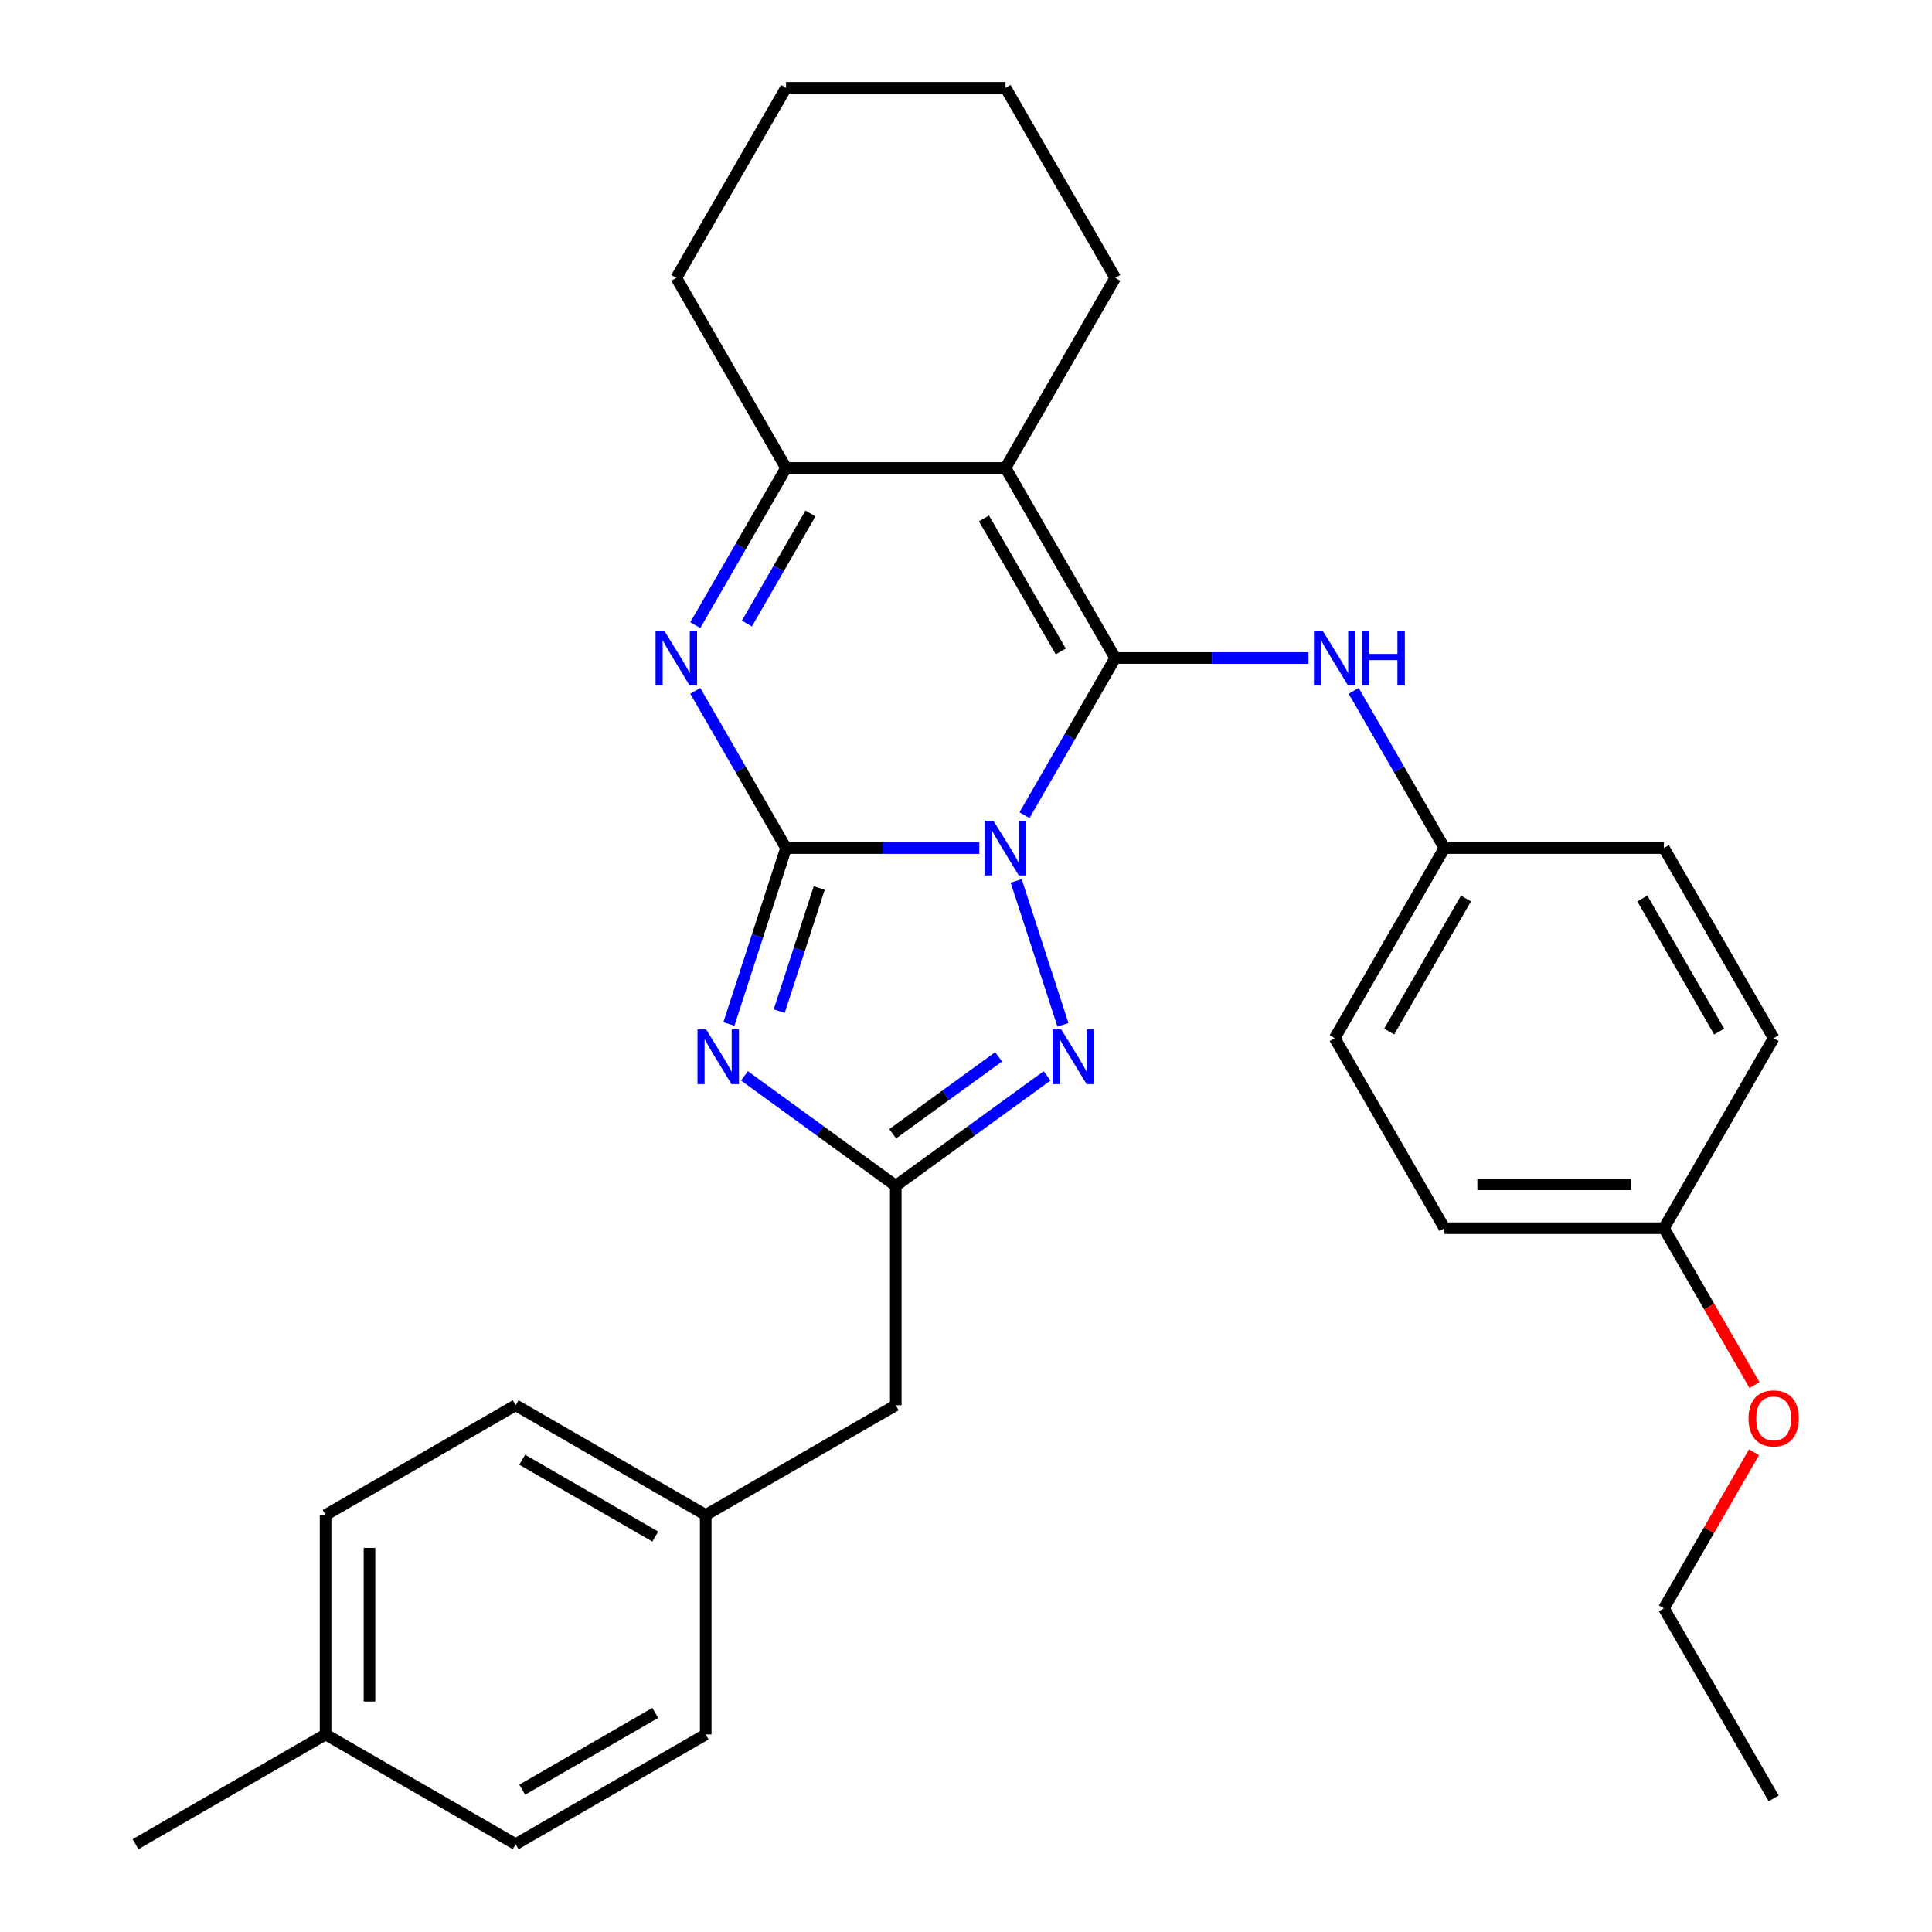 <?xml version='1.0' encoding='iso-8859-1'?>
<svg version='1.1' baseProfile='full'
              xmlns='http://www.w3.org/2000/svg'
                      xmlns:rdkit='http://www.rdkit.org/xml'
                      xmlns:xlink='http://www.w3.org/1999/xlink'
                  xml:space='preserve'
width='1000px' height='1000px' viewBox='0 0 1000 1000'>
<!-- END OF HEADER -->
<rect style='opacity:1.0;fill:#FFFFFF;stroke:none' width='1000' height='1000' x='0' y='0'> </rect>
<path class='bond-0' d='M 506.871,438.958 L 456.863,438.958' style='fill:none;fill-rule:evenodd;stroke:#0000FF;stroke-width:6px;stroke-linecap:butt;stroke-linejoin:miter;stroke-opacity:1' />
<path class='bond-0' d='M 456.863,438.958 L 406.856,438.958' style='fill:none;fill-rule:evenodd;stroke:#000000;stroke-width:6px;stroke-linecap:butt;stroke-linejoin:miter;stroke-opacity:1' />
<path class='bond-1' d='M 530.265,421.958 L 553.757,381.27' style='fill:none;fill-rule:evenodd;stroke:#0000FF;stroke-width:6px;stroke-linecap:butt;stroke-linejoin:miter;stroke-opacity:1' />
<path class='bond-1' d='M 553.757,381.27 L 577.248,340.582' style='fill:none;fill-rule:evenodd;stroke:#000000;stroke-width:6px;stroke-linecap:butt;stroke-linejoin:miter;stroke-opacity:1' />
<path class='bond-5' d='M 525.974,455.958 L 550.175,530.44' style='fill:none;fill-rule:evenodd;stroke:#0000FF;stroke-width:6px;stroke-linecap:butt;stroke-linejoin:miter;stroke-opacity:1' />
<path class='bond-2' d='M 406.856,438.958 L 392.067,484.475' style='fill:none;fill-rule:evenodd;stroke:#000000;stroke-width:6px;stroke-linecap:butt;stroke-linejoin:miter;stroke-opacity:1' />
<path class='bond-2' d='M 392.067,484.475 L 377.277,529.993' style='fill:none;fill-rule:evenodd;stroke:#0000FF;stroke-width:6px;stroke-linecap:butt;stroke-linejoin:miter;stroke-opacity:1' />
<path class='bond-2' d='M 424.026,459.633 L 413.673,491.496' style='fill:none;fill-rule:evenodd;stroke:#000000;stroke-width:6px;stroke-linecap:butt;stroke-linejoin:miter;stroke-opacity:1' />
<path class='bond-2' d='M 413.673,491.496 L 403.321,523.358' style='fill:none;fill-rule:evenodd;stroke:#0000FF;stroke-width:6px;stroke-linecap:butt;stroke-linejoin:miter;stroke-opacity:1' />
<path class='bond-4' d='M 406.856,438.958 L 383.365,398.27' style='fill:none;fill-rule:evenodd;stroke:#000000;stroke-width:6px;stroke-linecap:butt;stroke-linejoin:miter;stroke-opacity:1' />
<path class='bond-4' d='M 383.365,398.27 L 359.874,357.582' style='fill:none;fill-rule:evenodd;stroke:#0000FF;stroke-width:6px;stroke-linecap:butt;stroke-linejoin:miter;stroke-opacity:1' />
<path class='bond-3' d='M 577.248,340.582 L 520.451,242.206' style='fill:none;fill-rule:evenodd;stroke:#000000;stroke-width:6px;stroke-linecap:butt;stroke-linejoin:miter;stroke-opacity:1' />
<path class='bond-3' d='M 549.053,337.185 L 509.295,268.322' style='fill:none;fill-rule:evenodd;stroke:#000000;stroke-width:6px;stroke-linecap:butt;stroke-linejoin:miter;stroke-opacity:1' />
<path class='bond-8' d='M 577.248,340.582 L 627.255,340.582' style='fill:none;fill-rule:evenodd;stroke:#000000;stroke-width:6px;stroke-linecap:butt;stroke-linejoin:miter;stroke-opacity:1' />
<path class='bond-8' d='M 627.255,340.582 L 677.263,340.582' style='fill:none;fill-rule:evenodd;stroke:#0000FF;stroke-width:6px;stroke-linecap:butt;stroke-linejoin:miter;stroke-opacity:1' />
<path class='bond-30' d='M 385.333,556.859 L 424.493,585.31' style='fill:none;fill-rule:evenodd;stroke:#0000FF;stroke-width:6px;stroke-linecap:butt;stroke-linejoin:miter;stroke-opacity:1' />
<path class='bond-30' d='M 424.493,585.31 L 463.653,613.762' style='fill:none;fill-rule:evenodd;stroke:#000000;stroke-width:6px;stroke-linecap:butt;stroke-linejoin:miter;stroke-opacity:1' />
<path class='bond-7' d='M 520.451,242.206 L 406.856,242.206' style='fill:none;fill-rule:evenodd;stroke:#000000;stroke-width:6px;stroke-linecap:butt;stroke-linejoin:miter;stroke-opacity:1' />
<path class='bond-11' d='M 520.451,242.206 L 577.248,143.83' style='fill:none;fill-rule:evenodd;stroke:#000000;stroke-width:6px;stroke-linecap:butt;stroke-linejoin:miter;stroke-opacity:1' />
<path class='bond-31' d='M 359.874,323.582 L 383.365,282.894' style='fill:none;fill-rule:evenodd;stroke:#0000FF;stroke-width:6px;stroke-linecap:butt;stroke-linejoin:miter;stroke-opacity:1' />
<path class='bond-31' d='M 383.365,282.894 L 406.856,242.206' style='fill:none;fill-rule:evenodd;stroke:#000000;stroke-width:6px;stroke-linecap:butt;stroke-linejoin:miter;stroke-opacity:1' />
<path class='bond-31' d='M 386.596,322.735 L 403.04,294.254' style='fill:none;fill-rule:evenodd;stroke:#0000FF;stroke-width:6px;stroke-linecap:butt;stroke-linejoin:miter;stroke-opacity:1' />
<path class='bond-31' d='M 403.04,294.254 L 419.484,265.772' style='fill:none;fill-rule:evenodd;stroke:#000000;stroke-width:6px;stroke-linecap:butt;stroke-linejoin:miter;stroke-opacity:1' />
<path class='bond-6' d='M 541.973,556.859 L 502.813,585.31' style='fill:none;fill-rule:evenodd;stroke:#0000FF;stroke-width:6px;stroke-linecap:butt;stroke-linejoin:miter;stroke-opacity:1' />
<path class='bond-6' d='M 502.813,585.31 L 463.653,613.762' style='fill:none;fill-rule:evenodd;stroke:#000000;stroke-width:6px;stroke-linecap:butt;stroke-linejoin:miter;stroke-opacity:1' />
<path class='bond-6' d='M 516.872,547.014 L 489.46,566.93' style='fill:none;fill-rule:evenodd;stroke:#0000FF;stroke-width:6px;stroke-linecap:butt;stroke-linejoin:miter;stroke-opacity:1' />
<path class='bond-6' d='M 489.46,566.93 L 462.048,586.846' style='fill:none;fill-rule:evenodd;stroke:#000000;stroke-width:6px;stroke-linecap:butt;stroke-linejoin:miter;stroke-opacity:1' />
<path class='bond-9' d='M 463.653,613.762 L 463.653,727.356' style='fill:none;fill-rule:evenodd;stroke:#000000;stroke-width:6px;stroke-linecap:butt;stroke-linejoin:miter;stroke-opacity:1' />
<path class='bond-17' d='M 406.856,242.206 L 350.059,143.83' style='fill:none;fill-rule:evenodd;stroke:#000000;stroke-width:6px;stroke-linecap:butt;stroke-linejoin:miter;stroke-opacity:1' />
<path class='bond-10' d='M 700.657,357.582 L 724.149,398.27' style='fill:none;fill-rule:evenodd;stroke:#0000FF;stroke-width:6px;stroke-linecap:butt;stroke-linejoin:miter;stroke-opacity:1' />
<path class='bond-10' d='M 724.149,398.27 L 747.64,438.958' style='fill:none;fill-rule:evenodd;stroke:#000000;stroke-width:6px;stroke-linecap:butt;stroke-linejoin:miter;stroke-opacity:1' />
<path class='bond-12' d='M 463.653,727.356 L 365.278,784.154' style='fill:none;fill-rule:evenodd;stroke:#000000;stroke-width:6px;stroke-linecap:butt;stroke-linejoin:miter;stroke-opacity:1' />
<path class='bond-15' d='M 747.64,438.958 L 861.234,438.958' style='fill:none;fill-rule:evenodd;stroke:#000000;stroke-width:6px;stroke-linecap:butt;stroke-linejoin:miter;stroke-opacity:1' />
<path class='bond-16' d='M 747.64,438.958 L 690.842,537.333' style='fill:none;fill-rule:evenodd;stroke:#000000;stroke-width:6px;stroke-linecap:butt;stroke-linejoin:miter;stroke-opacity:1' />
<path class='bond-16' d='M 758.795,465.074 L 719.037,533.937' style='fill:none;fill-rule:evenodd;stroke:#000000;stroke-width:6px;stroke-linecap:butt;stroke-linejoin:miter;stroke-opacity:1' />
<path class='bond-27' d='M 577.248,143.83 L 520.451,45.455' style='fill:none;fill-rule:evenodd;stroke:#000000;stroke-width:6px;stroke-linecap:butt;stroke-linejoin:miter;stroke-opacity:1' />
<path class='bond-18' d='M 365.278,784.154 L 365.278,897.748' style='fill:none;fill-rule:evenodd;stroke:#000000;stroke-width:6px;stroke-linecap:butt;stroke-linejoin:miter;stroke-opacity:1' />
<path class='bond-19' d='M 365.278,784.154 L 266.902,727.356' style='fill:none;fill-rule:evenodd;stroke:#000000;stroke-width:6px;stroke-linecap:butt;stroke-linejoin:miter;stroke-opacity:1' />
<path class='bond-19' d='M 339.162,795.309 L 270.299,755.551' style='fill:none;fill-rule:evenodd;stroke:#000000;stroke-width:6px;stroke-linecap:butt;stroke-linejoin:miter;stroke-opacity:1' />
<path class='bond-13' d='M 861.234,635.709 L 747.64,635.709' style='fill:none;fill-rule:evenodd;stroke:#000000;stroke-width:6px;stroke-linecap:butt;stroke-linejoin:miter;stroke-opacity:1' />
<path class='bond-13' d='M 844.195,612.99 L 764.679,612.99' style='fill:none;fill-rule:evenodd;stroke:#000000;stroke-width:6px;stroke-linecap:butt;stroke-linejoin:miter;stroke-opacity:1' />
<path class='bond-24' d='M 861.234,635.709 L 884.679,676.317' style='fill:none;fill-rule:evenodd;stroke:#000000;stroke-width:6px;stroke-linecap:butt;stroke-linejoin:miter;stroke-opacity:1' />
<path class='bond-24' d='M 884.679,676.317 L 908.124,716.925' style='fill:none;fill-rule:evenodd;stroke:#FF0000;stroke-width:6px;stroke-linecap:butt;stroke-linejoin:miter;stroke-opacity:1' />
<path class='bond-32' d='M 861.234,635.709 L 918.032,537.333' style='fill:none;fill-rule:evenodd;stroke:#000000;stroke-width:6px;stroke-linecap:butt;stroke-linejoin:miter;stroke-opacity:1' />
<path class='bond-14' d='M 168.526,897.748 L 168.526,784.154' style='fill:none;fill-rule:evenodd;stroke:#000000;stroke-width:6px;stroke-linecap:butt;stroke-linejoin:miter;stroke-opacity:1' />
<path class='bond-14' d='M 191.245,880.709 L 191.245,801.193' style='fill:none;fill-rule:evenodd;stroke:#000000;stroke-width:6px;stroke-linecap:butt;stroke-linejoin:miter;stroke-opacity:1' />
<path class='bond-26' d='M 168.526,897.748 L 70.15,954.545' style='fill:none;fill-rule:evenodd;stroke:#000000;stroke-width:6px;stroke-linecap:butt;stroke-linejoin:miter;stroke-opacity:1' />
<path class='bond-34' d='M 168.526,897.748 L 266.902,954.545' style='fill:none;fill-rule:evenodd;stroke:#000000;stroke-width:6px;stroke-linecap:butt;stroke-linejoin:miter;stroke-opacity:1' />
<path class='bond-21' d='M 861.234,438.958 L 918.032,537.333' style='fill:none;fill-rule:evenodd;stroke:#000000;stroke-width:6px;stroke-linecap:butt;stroke-linejoin:miter;stroke-opacity:1' />
<path class='bond-21' d='M 850.079,465.074 L 889.837,533.937' style='fill:none;fill-rule:evenodd;stroke:#000000;stroke-width:6px;stroke-linecap:butt;stroke-linejoin:miter;stroke-opacity:1' />
<path class='bond-20' d='M 690.842,537.333 L 747.64,635.709' style='fill:none;fill-rule:evenodd;stroke:#000000;stroke-width:6px;stroke-linecap:butt;stroke-linejoin:miter;stroke-opacity:1' />
<path class='bond-33' d='M 350.059,143.83 L 406.856,45.455' style='fill:none;fill-rule:evenodd;stroke:#000000;stroke-width:6px;stroke-linecap:butt;stroke-linejoin:miter;stroke-opacity:1' />
<path class='bond-23' d='M 365.278,897.748 L 266.902,954.545' style='fill:none;fill-rule:evenodd;stroke:#000000;stroke-width:6px;stroke-linecap:butt;stroke-linejoin:miter;stroke-opacity:1' />
<path class='bond-23' d='M 339.162,886.593 L 270.299,926.351' style='fill:none;fill-rule:evenodd;stroke:#000000;stroke-width:6px;stroke-linecap:butt;stroke-linejoin:miter;stroke-opacity:1' />
<path class='bond-22' d='M 266.902,727.356 L 168.526,784.154' style='fill:none;fill-rule:evenodd;stroke:#000000;stroke-width:6px;stroke-linecap:butt;stroke-linejoin:miter;stroke-opacity:1' />
<path class='bond-25' d='M 907.87,751.685 L 884.552,792.073' style='fill:none;fill-rule:evenodd;stroke:#FF0000;stroke-width:6px;stroke-linecap:butt;stroke-linejoin:miter;stroke-opacity:1' />
<path class='bond-25' d='M 884.552,792.073 L 861.234,832.461' style='fill:none;fill-rule:evenodd;stroke:#000000;stroke-width:6px;stroke-linecap:butt;stroke-linejoin:miter;stroke-opacity:1' />
<path class='bond-29' d='M 861.234,832.461 L 918.032,930.837' style='fill:none;fill-rule:evenodd;stroke:#000000;stroke-width:6px;stroke-linecap:butt;stroke-linejoin:miter;stroke-opacity:1' />
<path class='bond-28' d='M 520.451,45.455 L 406.856,45.455' style='fill:none;fill-rule:evenodd;stroke:#000000;stroke-width:6px;stroke-linecap:butt;stroke-linejoin:miter;stroke-opacity:1' />
<path  class='atom-0' d='M 514.191 424.798
L 523.471 439.798
Q 524.391 441.278, 525.871 443.958
Q 527.351 446.638, 527.431 446.798
L 527.431 424.798
L 531.191 424.798
L 531.191 453.118
L 527.311 453.118
L 517.351 436.718
Q 516.191 434.798, 514.951 432.598
Q 513.751 430.398, 513.391 429.718
L 513.391 453.118
L 509.711 453.118
L 509.711 424.798
L 514.191 424.798
' fill='#0000FF'/>
<path  class='atom-3' d='M 365.493 532.833
L 374.773 547.833
Q 375.693 549.313, 377.173 551.993
Q 378.653 554.673, 378.733 554.833
L 378.733 532.833
L 382.493 532.833
L 382.493 561.153
L 378.613 561.153
L 368.653 544.753
Q 367.493 542.833, 366.253 540.633
Q 365.053 538.433, 364.693 537.753
L 364.693 561.153
L 361.013 561.153
L 361.013 532.833
L 365.493 532.833
' fill='#0000FF'/>
<path  class='atom-5' d='M 343.799 326.422
L 353.079 341.422
Q 353.999 342.902, 355.479 345.582
Q 356.959 348.262, 357.039 348.422
L 357.039 326.422
L 360.799 326.422
L 360.799 354.742
L 356.919 354.742
L 346.959 338.342
Q 345.799 336.422, 344.559 334.222
Q 343.359 332.022, 342.999 331.342
L 342.999 354.742
L 339.319 354.742
L 339.319 326.422
L 343.799 326.422
' fill='#0000FF'/>
<path  class='atom-6' d='M 549.293 532.833
L 558.573 547.833
Q 559.493 549.313, 560.973 551.993
Q 562.453 554.673, 562.533 554.833
L 562.533 532.833
L 566.293 532.833
L 566.293 561.153
L 562.413 561.153
L 552.453 544.753
Q 551.293 542.833, 550.053 540.633
Q 548.853 538.433, 548.493 537.753
L 548.493 561.153
L 544.813 561.153
L 544.813 532.833
L 549.293 532.833
' fill='#0000FF'/>
<path  class='atom-9' d='M 684.582 326.422
L 693.862 341.422
Q 694.782 342.902, 696.262 345.582
Q 697.742 348.262, 697.822 348.422
L 697.822 326.422
L 701.582 326.422
L 701.582 354.742
L 697.702 354.742
L 687.742 338.342
Q 686.582 336.422, 685.342 334.222
Q 684.142 332.022, 683.782 331.342
L 683.782 354.742
L 680.102 354.742
L 680.102 326.422
L 684.582 326.422
' fill='#0000FF'/>
<path  class='atom-9' d='M 704.982 326.422
L 708.822 326.422
L 708.822 338.462
L 723.302 338.462
L 723.302 326.422
L 727.142 326.422
L 727.142 354.742
L 723.302 354.742
L 723.302 341.662
L 708.822 341.662
L 708.822 354.742
L 704.982 354.742
L 704.982 326.422
' fill='#0000FF'/>
<path  class='atom-25' d='M 905.032 734.165
Q 905.032 727.365, 908.392 723.565
Q 911.752 719.765, 918.032 719.765
Q 924.312 719.765, 927.672 723.565
Q 931.032 727.365, 931.032 734.165
Q 931.032 741.045, 927.632 744.965
Q 924.232 748.845, 918.032 748.845
Q 911.792 748.845, 908.392 744.965
Q 905.032 741.085, 905.032 734.165
M 918.032 745.645
Q 922.352 745.645, 924.672 742.765
Q 927.032 739.845, 927.032 734.165
Q 927.032 728.605, 924.672 725.805
Q 922.352 722.965, 918.032 722.965
Q 913.712 722.965, 911.352 725.765
Q 909.032 728.565, 909.032 734.165
Q 909.032 739.885, 911.352 742.765
Q 913.712 745.645, 918.032 745.645
' fill='#FF0000'/>
</svg>
